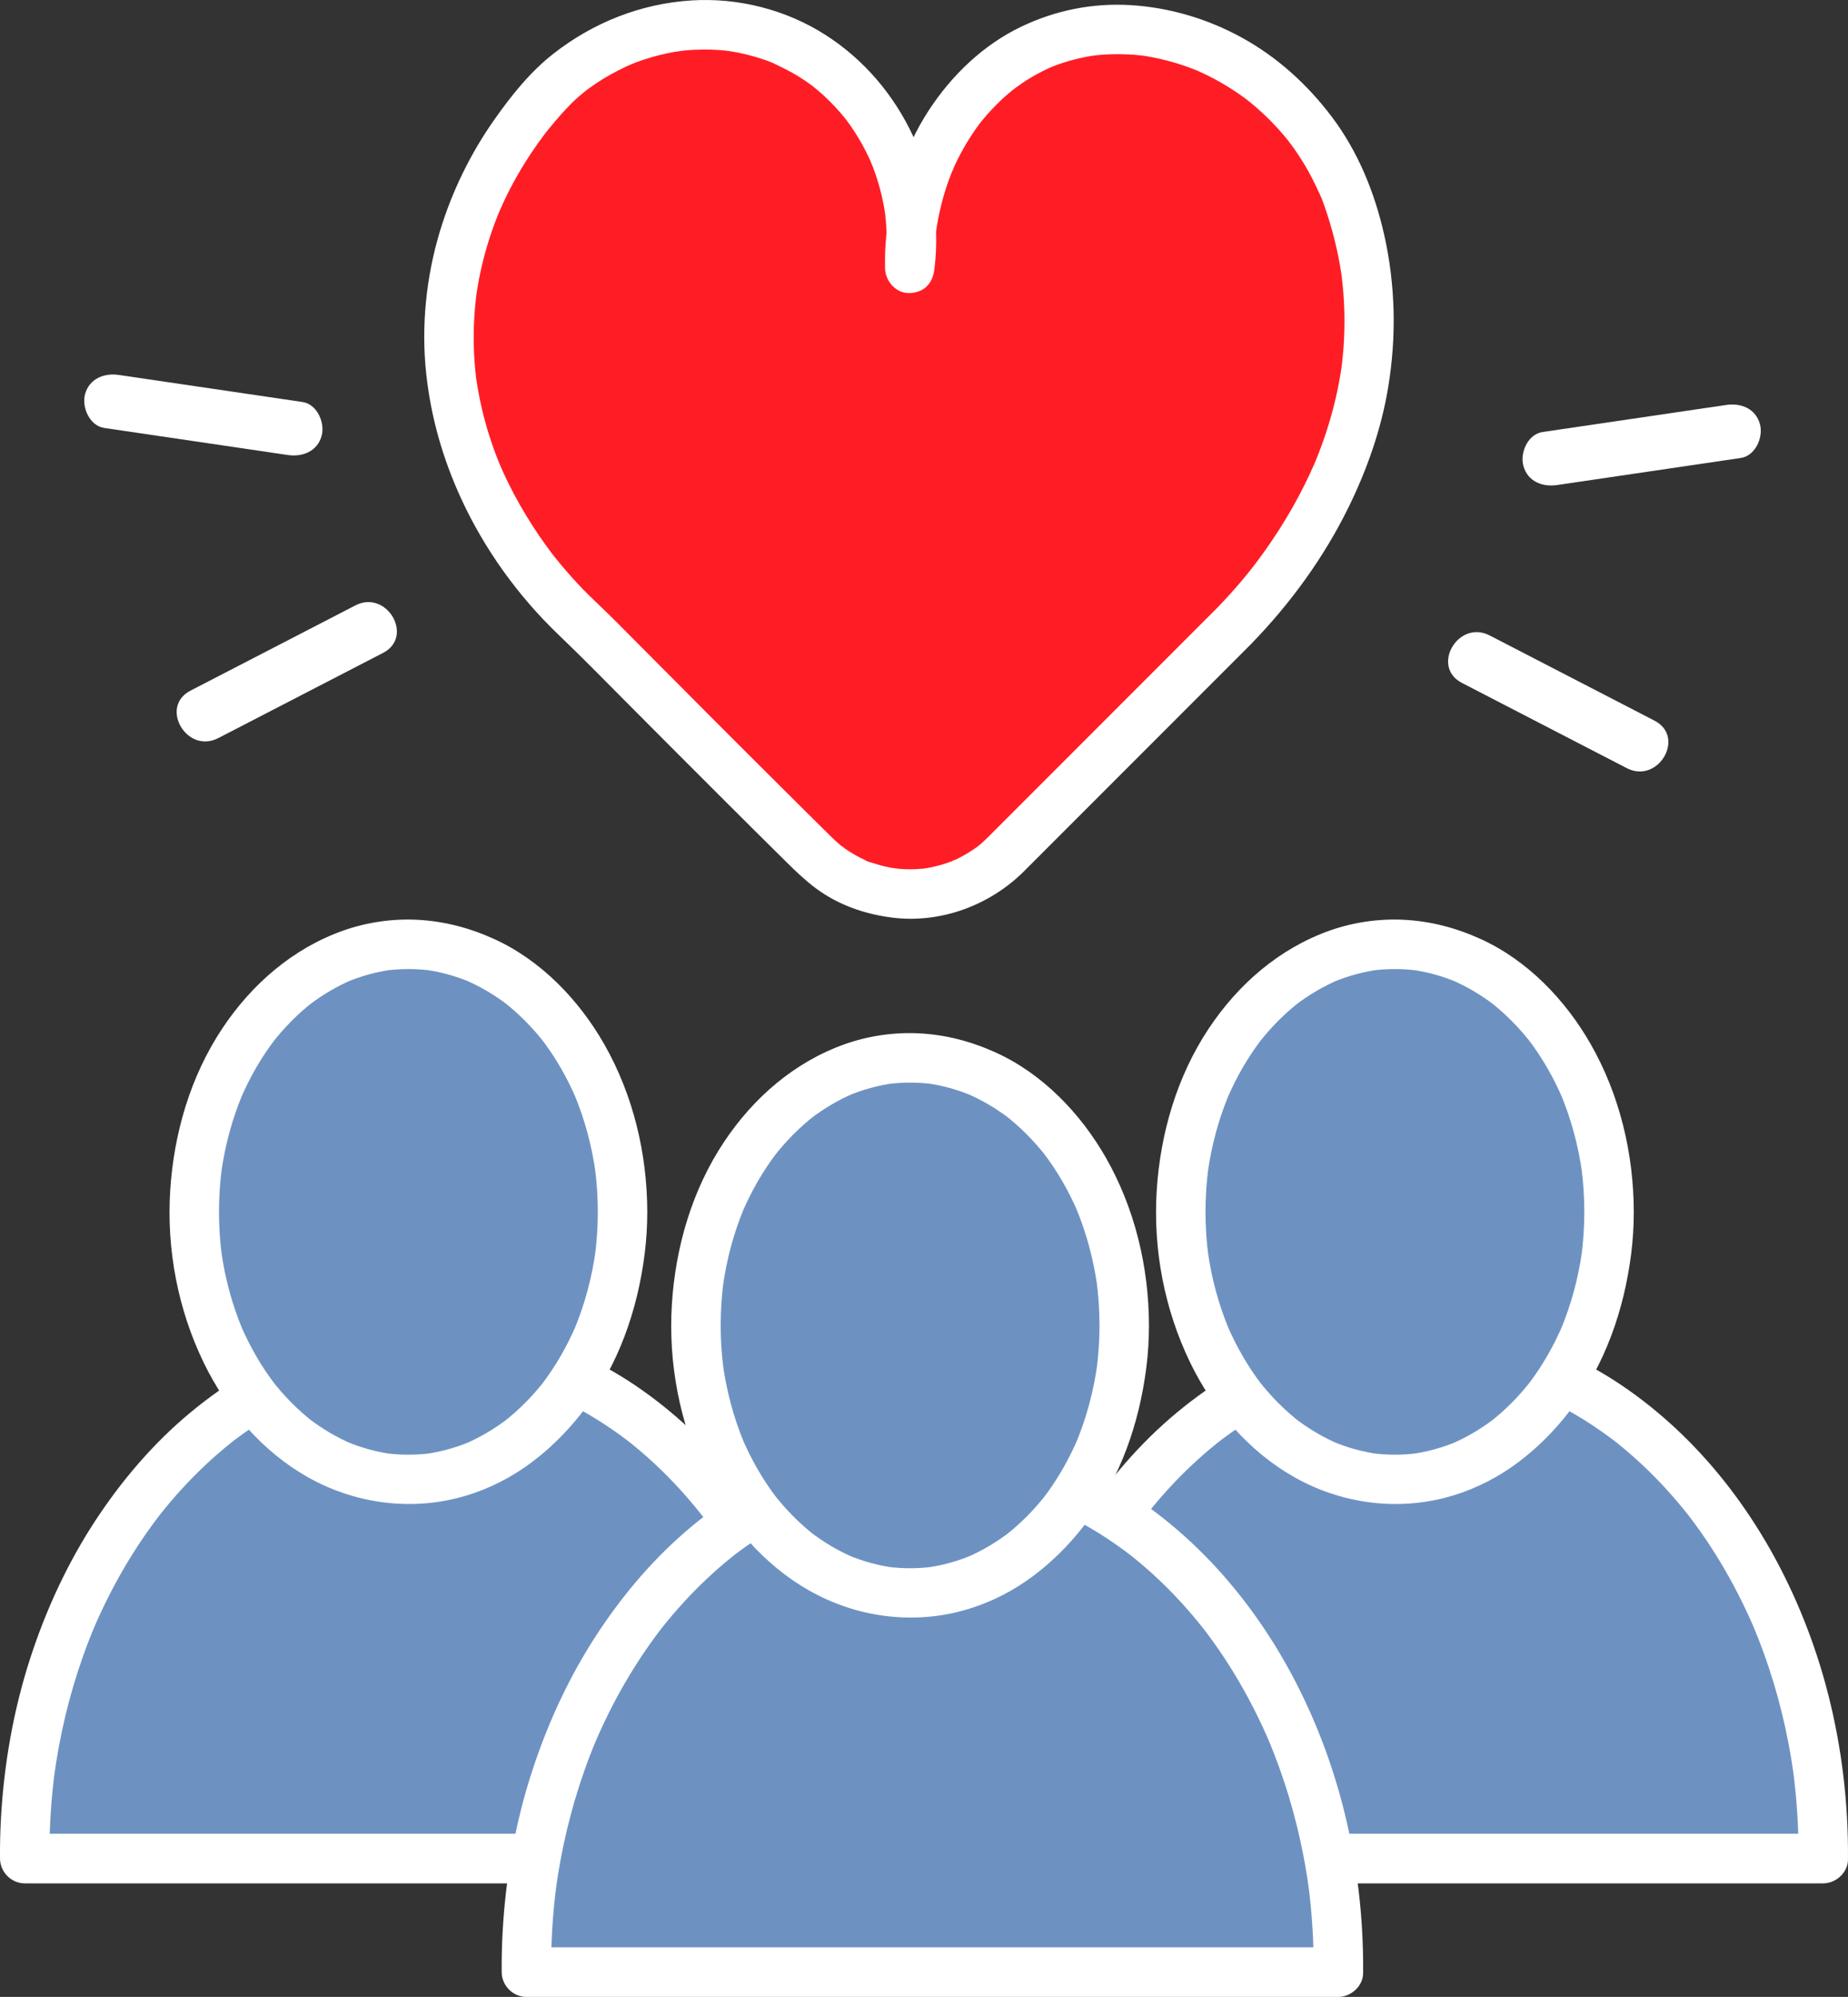 <?xml version="1.0" encoding="UTF-8" standalone="no"?>
<svg
   viewBox="0 0 672.506 726.277"
   version="1.1"
   id="svg64"
   width="672.506"
   height="726.277"
   xmlns="http://www.w3.org/2000/svg"
   xmlns:svg="http://www.w3.org/2000/svg">
  <rect x="0" y="0" width="672.506" height="726.277" fill="#333333" stroke="none"/>
  <defs
     id="defs4">
    <style
       id="style2">
      .cls-1 {
        fill: #fff;
      }

      .cls-2 {
        fill: #6d92c2;
      }

      .cls-3 {
        fill: #ff1d25;
      }
    </style>
  </defs>
  <g
     id="Capa_1"
     data-name="Capa 1"
     transform="translate(-0.012,-0.003)">
    <g
       id="g18">
      <g
         id="g10">
        <path
           class="cls-2"
           d="M 663.49,675.94 H 368.01 c -0.88,-101.99 66.1,-186.52 147.74,-186.52 81.64,0 148.62,84.54 147.74,186.52 z"
           id="path6" />
        <path
           class="cls-1"
           d="M 663.49,666.94 H 368.01 l 9,9 c -0.08,-10.71 0.57,-21.42 1.98,-32.04 l -0.32,2.39 c 1.99,-14.82 5.44,-29.44 10.42,-43.54 1.37,-3.89 2.86,-7.74 4.46,-11.54 l -0.91,2.15 c 3.38,-7.99 7.25,-15.78 11.64,-23.26 2.13,-3.63 4.37,-7.18 6.74,-10.66 1.19,-1.74 2.4,-3.47 3.65,-5.17 0.58,-0.79 1.17,-1.58 1.76,-2.36 0.21,-0.28 1.48,-1.93 0.37,-0.49 -1.11,1.44 0.23,-0.28 0.5,-0.63 5.01,-6.33 10.47,-12.32 16.35,-17.85 2.92,-2.75 5.94,-5.39 9.07,-7.9 0.34,-0.27 0.68,-0.54 1.02,-0.81 0.29,-0.23 1.86,-1.45 0.41,-0.33 -1.45,1.12 -0.05,0.04 0.27,-0.2 0.49,-0.37 0.99,-0.74 1.49,-1.11 1.54,-1.13 3.1,-2.23 4.68,-3.3 7.2,-4.87 14.84,-9.06 22.84,-12.46 l -2.15,0.91 c 9.98,-4.21 20.47,-7.13 31.2,-8.59 l -2.39,0.32 c 10.39,-1.38 20.93,-1.38 31.33,0 l -2.39,-0.32 c 10.74,1.46 21.22,4.38 31.2,8.59 l -2.15,-0.91 c 7.09,3.02 13.91,6.65 20.38,10.84 3.26,2.11 6.41,4.38 9.51,6.71 -2.77,-2.09 0.14,0.12 0.82,0.67 0.78,0.63 1.55,1.26 2.31,1.9 1.54,1.29 3.05,2.61 4.54,3.95 5.96,5.4 11.5,11.26 16.61,17.48 0.66,0.8 1.31,1.61 1.96,2.43 0.28,0.36 0.56,0.72 0.85,1.08 0.65,0.82 -1.32,-1.72 -0.69,-0.89 0.2,0.26 0.4,0.52 0.6,0.78 1.27,1.67 2.51,3.37 3.73,5.08 2.42,3.42 4.71,6.92 6.89,10.5 5.07,8.33 9.49,17.05 13.29,26.03 l -0.91,-2.15 c 5.71,13.59 9.98,27.77 12.78,42.24 0.83,4.26 1.52,8.54 2.1,12.84 l -0.32,-2.39 c 1.41,10.62 2.06,21.32 1.98,32.04 -0.04,4.71 4.17,9.22 9,9 4.83,-0.22 8.96,-3.95 9,-9 0.15,-20.09 -2.24,-40.31 -7.21,-59.78 -4.67,-18.27 -11.72,-36.08 -21.01,-52.51 -8.68,-15.35 -19.5,-29.72 -32.19,-41.99 -12.03,-11.63 -25.91,-21.66 -41.13,-28.69 -15.58,-7.2 -32.16,-11.55 -49.34,-12.4 -17.18,-0.85 -33.26,1.73 -48.75,7.31 -16.38,5.91 -31.24,14.76 -44.62,25.86 -13.41,11.12 -24.88,24.57 -34.44,39.11 -10.18,15.49 -18.06,32.54 -23.78,50.15 -6.12,18.83 -9.59,38.57 -10.68,58.33 -0.27,4.87 -0.38,9.74 -0.34,14.62 0.04,4.88 4.09,9 9,9 h 295.49 c 4.71,0 9.22,-4.14 9,-9 -0.22,-4.86 -3.95,-9 -9,-9 z"
           id="path8" />
      </g>
      <g
         id="g16">
        <ellipse
           class="cls-2"
           cx="507.63"
           cy="440.76"
           rx="77.93"
           ry="97.32"
           id="ellipse12" />
        <path
           class="cls-1"
           d="m 576.56,440.76 c 0,5.48 -0.37,10.95 -1.1,16.38 l 0.32,-2.39 c -1.36,9.93 -3.96,19.67 -7.84,28.92 l 0.91,-2.15 c -3.35,7.91 -7.63,15.41 -12.87,22.22 l 1.41,-1.82 c -4.44,5.74 -9.54,10.94 -15.29,15.38 l 1.82,-1.41 c -4.89,3.74 -10.19,6.9 -15.86,9.31 l 2.15,-0.91 c -5.33,2.24 -10.92,3.78 -16.66,4.56 l 2.39,-0.32 c -5.52,0.72 -11.1,0.72 -16.62,0 l 2.39,0.32 c -5.73,-0.77 -11.32,-2.32 -16.66,-4.56 l 2.15,0.91 c -5.67,-2.41 -10.97,-5.56 -15.86,-9.31 l 1.82,1.41 c -5.75,-4.44 -10.85,-9.65 -15.29,-15.38 l 1.41,1.82 c -5.24,-6.81 -9.52,-14.31 -12.87,-22.22 l 0.91,2.15 c -3.88,-9.25 -6.48,-18.99 -7.84,-28.92 l 0.32,2.39 c -1.46,-10.86 -1.46,-21.9 0,-32.76 l -0.32,2.39 c 1.36,-9.93 3.96,-19.67 7.84,-28.92 l -0.91,2.15 c 3.35,-7.91 7.63,-15.41 12.87,-22.22 l -1.41,1.82 c 4.44,-5.74 9.54,-10.94 15.29,-15.38 l -1.82,1.41 c 4.89,-3.74 10.19,-6.9 15.86,-9.31 l -2.15,0.91 c 5.33,-2.24 10.92,-3.78 16.66,-4.56 l -2.39,0.32 c 5.52,-0.72 11.1,-0.72 16.62,0 l -2.39,-0.32 c 5.73,0.77 11.32,2.32 16.66,4.56 l -2.15,-0.91 c 5.67,2.41 10.97,5.56 15.86,9.31 l -1.82,-1.41 c 5.75,4.44 10.85,9.65 15.29,15.38 l -1.41,-1.82 c 5.24,6.81 9.52,14.31 12.87,22.22 l -0.91,-2.15 c 3.88,9.25 6.48,18.99 7.84,28.92 l -0.32,-2.39 c 0.73,5.43 1.09,10.9 1.1,16.38 0,4.71 4.13,9.22 9,9 4.87,-0.22 9.01,-3.95 9,-9 -0.03,-21.17 -5.13,-42.51 -15.65,-60.96 -9.2,-16.12 -23.03,-30.54 -40.09,-38.29 -8.94,-4.06 -18.24,-6.51 -28.08,-6.99 -9,-0.44 -18.29,0.92 -26.79,3.92 -18.38,6.5 -33.34,19.52 -44.06,35.63 -11.59,17.42 -17.64,38.21 -18.94,58.97 -1.35,21.48 2.83,43.26 12.22,62.62 8.24,16.98 21.31,32.24 37.84,41.58 16.53,9.34 36.07,12.23 54.5,7.59 8.69,-2.19 17.12,-6.08 24.48,-11.19 8.34,-5.79 15.36,-12.78 21.53,-20.81 12.6,-16.43 19.51,-36.41 22.09,-56.8 0.64,-5.06 0.95,-10.16 0.95,-15.26 0,-4.71 -4.14,-9.22 -9,-9 -4.86,0.22 -8.99,3.95 -9,9 z"
           id="path14" />
      </g>
    </g>
    <g
       id="g32">
      <g
         id="g24">
        <path
           class="cls-2"
           d="M 304.49,675.94 H 9.01 C 8.13,573.95 75.11,489.42 156.75,489.42 c 81.64,0 148.62,84.54 147.74,186.52 z"
           id="path20" />
        <path
           class="cls-1"
           d="M 304.49,666.94 H 9.01 l 9,9 c -0.08,-10.71 0.57,-21.42 1.98,-32.04 l -0.32,2.39 c 1.99,-14.82 5.44,-29.44 10.42,-43.54 1.37,-3.89 2.86,-7.74 4.46,-11.54 l -0.91,2.15 c 3.38,-7.99 7.25,-15.78 11.64,-23.26 2.13,-3.63 4.37,-7.18 6.74,-10.66 1.19,-1.74 2.4,-3.47 3.65,-5.17 0.58,-0.79 1.17,-1.58 1.76,-2.36 0.21,-0.28 1.48,-1.93 0.37,-0.49 -1.11,1.44 0.23,-0.28 0.5,-0.63 5.01,-6.33 10.47,-12.32 16.35,-17.85 2.92,-2.75 5.94,-5.39 9.07,-7.9 0.34,-0.27 0.68,-0.54 1.02,-0.81 0.29,-0.23 1.86,-1.45 0.41,-0.33 -1.45,1.12 -0.05,0.04 0.27,-0.2 0.49,-0.37 0.99,-0.74 1.49,-1.11 1.54,-1.13 3.1,-2.23 4.68,-3.3 7.2,-4.87 14.84,-9.06 22.84,-12.46 l -2.15,0.91 c 9.98,-4.21 20.47,-7.13 31.2,-8.59 l -2.39,0.32 c 10.39,-1.38 20.93,-1.38 31.33,0 l -2.39,-0.32 c 10.74,1.46 21.22,4.38 31.2,8.59 l -2.15,-0.91 c 7.09,3.02 13.91,6.65 20.38,10.84 3.26,2.11 6.41,4.38 9.51,6.71 -2.77,-2.09 0.14,0.12 0.82,0.67 0.78,0.63 1.55,1.26 2.31,1.9 1.54,1.29 3.05,2.61 4.54,3.95 5.96,5.4 11.5,11.26 16.61,17.48 0.66,0.8 1.31,1.61 1.96,2.43 0.28,0.36 0.56,0.72 0.85,1.08 0.65,0.82 -1.32,-1.72 -0.69,-0.89 0.2,0.26 0.4,0.52 0.6,0.78 1.27,1.67 2.51,3.37 3.73,5.08 2.42,3.42 4.71,6.92 6.89,10.5 5.07,8.33 9.49,17.05 13.29,26.03 l -0.91,-2.15 c 5.71,13.59 9.98,27.77 12.78,42.24 0.83,4.26 1.52,8.54 2.1,12.84 l -0.32,-2.39 c 1.41,10.62 2.06,21.32 1.98,32.04 -0.04,4.71 4.17,9.22 9,9 4.83,-0.22 8.96,-3.95 9,-9 0.15,-20.09 -2.24,-40.31 -7.21,-59.78 -4.67,-18.27 -11.72,-36.08 -21.01,-52.51 -8.68,-15.35 -19.5,-29.72 -32.19,-41.99 -12.03,-11.63 -25.91,-21.66 -41.13,-28.69 -15.58,-7.2 -32.16,-11.55 -49.34,-12.4 -16.45,-0.82 -33.26,1.73 -48.75,7.31 -16.38,5.91 -31.24,14.76 -44.62,25.86 -13.38,11.1 -24.88,24.57 -34.44,39.11 -10.18,15.49 -18.06,32.54 -23.78,50.15 -6.12,18.83 -9.59,38.57 -10.68,58.33 -0.27,4.87 -0.38,9.74 -0.34,14.62 0.04,4.88 4.09,9 9,9 h 295.47 c 4.71,0 9.22,-4.14 9,-9 -0.22,-4.86 -3.95,-9 -9,-9 z"
           id="path22" />
      </g>
      <g
         id="g30">
        <ellipse
           class="cls-2"
           cx="148.63"
           cy="440.76"
           rx="77.93"
           ry="97.32"
           id="ellipse26" />
        <path
           class="cls-1"
           d="m 217.56,440.76 c 0,5.48 -0.37,10.95 -1.1,16.38 l 0.32,-2.39 c -1.36,9.93 -3.96,19.67 -7.84,28.92 l 0.91,-2.15 c -3.35,7.91 -7.63,15.41 -12.87,22.22 l 1.41,-1.82 c -4.44,5.74 -9.54,10.94 -15.29,15.38 l 1.82,-1.41 c -4.89,3.74 -10.19,6.9 -15.86,9.31 l 2.15,-0.91 c -5.33,2.24 -10.92,3.78 -16.66,4.56 l 2.39,-0.32 c -5.52,0.72 -11.1,0.72 -16.62,0 l 2.39,0.32 c -5.73,-0.77 -11.32,-2.32 -16.66,-4.56 l 2.15,0.91 c -5.67,-2.41 -10.97,-5.56 -15.86,-9.31 l 1.82,1.41 c -5.75,-4.44 -10.85,-9.65 -15.29,-15.38 l 1.41,1.82 c -5.24,-6.81 -9.52,-14.31 -12.87,-22.22 l 0.91,2.15 c -3.88,-9.25 -6.48,-18.99 -7.84,-28.92 l 0.32,2.39 c -1.46,-10.86 -1.46,-21.9 0,-32.76 l -0.32,2.39 c 1.36,-9.93 3.96,-19.67 7.84,-28.92 L 87.41,400 c 3.35,-7.91 7.63,-15.41 12.87,-22.22 l -1.41,1.82 c 4.44,-5.74 9.54,-10.94 15.29,-15.38 l -1.82,1.41 c 4.89,-3.74 10.19,-6.9 15.86,-9.31 l -2.15,0.91 c 5.33,-2.24 10.92,-3.78 16.66,-4.56 l -2.39,0.32 c 5.52,-0.72 11.1,-0.72 16.62,0 l -2.39,-0.32 c 5.73,0.77 11.32,2.32 16.66,4.56 l -2.15,-0.91 c 5.67,2.41 10.97,5.56 15.86,9.31 l -1.82,-1.41 c 5.75,4.44 10.85,9.65 15.29,15.38 l -1.41,-1.82 c 5.24,6.81 9.52,14.31 12.87,22.22 l -0.91,-2.15 c 3.88,9.25 6.48,18.99 7.84,28.92 l -0.32,-2.39 c 0.73,5.43 1.09,10.9 1.1,16.38 0,4.71 4.13,9.22 9,9 4.87,-0.22 9.01,-3.95 9,-9 -0.03,-21.17 -5.13,-42.51 -15.65,-60.96 -9.2,-16.12 -23.03,-30.54 -40.09,-38.29 -8.94,-4.06 -18.24,-6.51 -28.08,-6.99 -9,-0.44 -18.29,0.92 -26.79,3.92 -18.38,6.5 -33.34,19.52 -44.06,35.63 -11.59,17.42 -17.64,38.21 -18.94,58.97 -1.35,21.48 2.83,43.26 12.22,62.62 8.24,16.98 21.31,32.24 37.84,41.58 16.51,9.32 36.07,12.23 54.5,7.59 8.69,-2.19 17.12,-6.08 24.48,-11.19 8.34,-5.79 15.36,-12.78 21.53,-20.81 12.6,-16.43 19.51,-36.41 22.09,-56.8 0.64,-5.06 0.95,-10.16 0.95,-15.26 0,-4.71 -4.14,-9.22 -9,-9 -4.86,0.22 -8.99,3.95 -9,9 z"
           id="path28" />
      </g>
    </g>
    <g
       id="g46">
      <g
         id="g38">
        <path
           class="cls-2"
           d="M 487.06,717.24 H 191.57 c -0.88,-101.99 66.1,-186.52 147.74,-186.52 81.64,0 148.62,84.54 147.74,186.52 z"
           id="path34" />
        <path
           class="cls-1"
           d="M 487.06,708.24 H 191.57 l 9,9 c -0.08,-10.71 0.57,-21.42 1.98,-32.04 l -0.32,2.39 c 1.99,-14.82 5.44,-29.44 10.42,-43.54 1.37,-3.89 2.86,-7.74 4.46,-11.54 l -0.91,2.15 c 3.38,-7.99 7.25,-15.78 11.64,-23.26 2.13,-3.63 4.37,-7.18 6.74,-10.66 1.19,-1.74 2.4,-3.47 3.65,-5.17 0.58,-0.79 1.17,-1.58 1.76,-2.36 0.21,-0.28 1.48,-1.93 0.37,-0.49 -1.11,1.44 0.23,-0.28 0.5,-0.63 5.01,-6.33 10.47,-12.32 16.35,-17.85 2.92,-2.75 5.94,-5.39 9.07,-7.9 0.34,-0.27 0.68,-0.54 1.02,-0.81 0.29,-0.23 1.86,-1.45 0.41,-0.33 -1.45,1.12 -0.05,0.04 0.27,-0.2 0.49,-0.37 0.99,-0.74 1.49,-1.11 1.54,-1.13 3.1,-2.23 4.68,-3.3 7.2,-4.87 14.84,-9.06 22.84,-12.46 l -2.15,0.91 c 9.98,-4.21 20.47,-7.13 31.2,-8.59 l -2.39,0.32 c 10.39,-1.38 20.93,-1.38 31.33,0 l -2.39,-0.32 c 10.74,1.46 21.22,4.38 31.2,8.59 l -2.15,-0.91 c 7.09,3.02 13.91,6.65 20.38,10.84 3.26,2.11 6.41,4.38 9.51,6.71 -2.77,-2.09 0.14,0.12 0.82,0.67 0.78,0.63 1.55,1.26 2.31,1.9 1.54,1.29 3.05,2.61 4.54,3.95 5.96,5.4 11.5,11.26 16.61,17.48 0.66,0.8 1.31,1.61 1.96,2.43 0.28,0.36 0.56,0.72 0.85,1.08 0.65,0.82 -1.32,-1.72 -0.69,-0.89 0.2,0.26 0.4,0.52 0.6,0.78 1.27,1.67 2.51,3.37 3.73,5.08 2.42,3.42 4.71,6.92 6.89,10.5 5.07,8.33 9.49,17.05 13.29,26.03 l -0.91,-2.15 c 5.71,13.59 9.98,27.77 12.78,42.24 0.83,4.26 1.52,8.54 2.1,12.84 l -0.32,-2.39 c 1.41,10.62 2.06,21.32 1.98,32.04 -0.04,4.71 4.17,9.22 9,9 4.83,-0.22 8.96,-3.95 9,-9 0.15,-20.09 -2.24,-40.31 -7.21,-59.78 -4.67,-18.27 -11.72,-36.08 -21.01,-52.51 -8.68,-15.35 -19.5,-29.72 -32.19,-41.99 -12.03,-11.63 -25.91,-21.66 -41.13,-28.69 -15.58,-7.2 -32.16,-11.55 -49.34,-12.4 -16.45,-0.82 -33.26,1.73 -48.75,7.31 -16.38,5.91 -31.24,14.76 -44.62,25.86 -13.41,11.12 -24.88,24.57 -34.44,39.11 -10.18,15.49 -18.06,32.54 -23.78,50.15 -6.12,18.83 -9.59,38.57 -10.68,58.33 -0.27,4.87 -0.38,9.74 -0.34,14.62 0.04,4.88 4.09,9 9,9 h 295.48 c 4.71,0 9.22,-4.14 9,-9 -0.22,-4.86 -3.95,-9 -9,-9 z"
           id="path36" />
      </g>
      <g
         id="g44">
        <ellipse
           class="cls-2"
           cx="331.2"
           cy="482.06"
           rx="77.93"
           ry="97.32"
           id="ellipse40" />
        <path
           class="cls-1"
           d="m 400.13,482.06 c 0,5.48 -0.37,10.95 -1.1,16.38 l 0.32,-2.39 c -1.36,9.93 -3.96,19.67 -7.84,28.92 l 0.91,-2.15 c -3.35,7.91 -7.63,15.41 -12.87,22.22 l 1.41,-1.82 c -4.44,5.74 -9.54,10.94 -15.29,15.38 l 1.82,-1.41 c -4.89,3.74 -10.19,6.9 -15.86,9.31 l 2.15,-0.91 c -5.33,2.24 -10.92,3.78 -16.66,4.56 l 2.39,-0.32 c -5.52,0.72 -11.1,0.72 -16.62,0 l 2.39,0.32 c -5.73,-0.77 -11.32,-2.32 -16.66,-4.56 l 2.15,0.91 c -5.67,-2.41 -10.97,-5.56 -15.86,-9.31 l 1.82,1.41 c -5.75,-4.44 -10.85,-9.65 -15.29,-15.38 l 1.41,1.82 c -5.24,-6.81 -9.52,-14.31 -12.87,-22.22 l 0.91,2.15 c -3.88,-9.25 -6.48,-18.99 -7.84,-28.92 l 0.32,2.39 c -1.46,-10.86 -1.46,-21.9 0,-32.76 l -0.32,2.39 c 1.36,-9.93 3.96,-19.67 7.84,-28.92 l -0.91,2.15 c 3.35,-7.91 7.63,-15.41 12.87,-22.22 l -1.41,1.82 c 4.44,-5.74 9.54,-10.94 15.29,-15.38 l -1.82,1.41 c 4.89,-3.74 10.19,-6.9 15.86,-9.31 l -2.15,0.91 c 5.33,-2.24 10.92,-3.78 16.66,-4.56 l -2.39,0.32 c 5.52,-0.72 11.1,-0.72 16.62,0 l -2.39,-0.32 c 5.73,0.77 11.32,2.32 16.66,4.56 l -2.15,-0.91 c 5.67,2.41 10.97,5.56 15.86,9.31 l -1.82,-1.41 c 5.75,4.44 10.85,9.65 15.29,15.38 l -1.41,-1.82 c 5.24,6.81 9.52,14.31 12.87,22.22 l -0.91,-2.15 c 3.88,9.25 6.48,18.99 7.84,28.92 l -0.32,-2.39 c 0.73,5.43 1.09,10.9 1.1,16.38 0,4.71 4.13,9.22 9,9 4.87,-0.22 9.01,-3.95 9,-9 -0.03,-21.17 -5.13,-42.51 -15.65,-60.96 -9.2,-16.12 -23.03,-30.54 -40.09,-38.29 -8.94,-4.06 -18.24,-6.51 -28.08,-6.99 -9,-0.44 -18.29,0.92 -26.79,3.92 -18.38,6.5 -33.34,19.52 -44.06,35.63 -11.59,17.42 -17.64,38.21 -18.94,58.97 -1.35,21.48 2.83,43.26 12.22,62.62 8.24,16.98 21.31,32.24 37.84,41.58 16.53,9.34 36.07,12.23 54.5,7.59 8.69,-2.19 17.12,-6.08 24.48,-11.19 8.34,-5.79 15.36,-12.78 21.53,-20.81 12.6,-16.43 19.51,-36.41 22.09,-56.8 0.64,-5.06 0.95,-10.16 0.95,-15.26 0,-4.71 -4.14,-9.22 -9,-9 -4.86,0.22 -8.99,3.95 -9,9 z"
           id="path42" />
      </g>
    </g>
  </g>
  <g
     id="Capa_2"
     data-name="Capa 2"
     transform="translate(-0.012,-0.003)">
    <g
       id="g53">
      <path
         class="cls-3"
         d="m 449.19,227.59 -83.07,83.07 c -9.67,9.67 -22.34,14.51 -35.02,14.51 -3.42,0 -12.9,-0.35 -23.03,-5.67 -6.29,-3.3 -10.31,-7.19 -11.99,-8.84 -9.65,-9.49 -40.87,-40.5 -83.07,-83.07 -5.18,-4.48 -56.2,-50.14 -48.91,-118.09 4.52,-42.12 28.94,-69.53 37.96,-78.75 22.34,-20.82 54.14,-27.36 81.32,-16.68 32.07,12.61 52.23,47.05 47.71,83.5 -0.86,-36.89 19.23,-69.82 48.96,-81.82 39.19,-15.82 91.31,6.28 110,55 3.97,10.91 7.22,23.94 8.04,38.75 3.42,61.33 -37.23,106.07 -48.91,118.09 z"
         id="path49" />
      <path
         class="cls-1"
         d="m 442.83,221.22 c -8.03,8.03 -16.06,16.06 -24.09,24.09 -14.1,14.1 -28.19,28.19 -42.29,42.29 l -13.9,13.9 c -0.89,0.89 -1.78,1.79 -2.68,2.68 -0.17,0.17 -0.34,0.34 -0.51,0.51 -0.67,0.66 -1.36,1.3 -2.07,1.92 -0.42,0.37 -0.86,0.72 -1.28,1.08 -0.75,0.6 -0.58,0.47 0.51,-0.37 -0.29,0.22 -0.59,0.44 -0.89,0.66 -1.62,1.18 -3.32,2.26 -5.07,3.23 -0.95,0.52 -1.91,1.02 -2.89,1.48 -0.47,0.22 -1.02,0.4 -1.47,0.66 2.1,-1.26 0.84,-0.36 0.16,-0.1 -1.99,0.76 -4.03,1.39 -6.11,1.88 -0.86,0.2 -1.72,0.39 -2.59,0.55 -0.5,0.09 -1.08,0.11 -1.57,0.26 1.52,-0.2 1.79,-0.23 0.82,-0.11 -0.35,0.04 -0.7,0.08 -1.05,0.11 -2.9,0.28 -5.82,0.3 -8.72,0.06 -0.82,-0.07 -3.73,-0.55 -0.39,0.01 -0.91,-0.15 -1.82,-0.28 -2.72,-0.45 -2.09,-0.41 -4.15,-0.94 -6.17,-1.61 -1.02,-0.34 -2.46,-0.62 -3.35,-1.24 0.16,0.11 1.91,0.88 0.43,0.16 -0.58,-0.28 -1.17,-0.55 -1.74,-0.84 -2.07,-1.05 -4.07,-2.25 -5.97,-3.59 -0.4,-0.28 -0.8,-0.63 -1.22,-0.89 2.16,1.28 0.94,0.74 0.36,0.27 -0.62,-0.5 -1.23,-1.02 -1.83,-1.56 -0.79,-0.7 -1.55,-1.44 -2.3,-2.18 -1,-0.99 -2.01,-1.98 -3.01,-2.97 -2.97,-2.93 -5.93,-5.87 -8.89,-8.81 -22.19,-22.04 -44.28,-44.19 -66.31,-66.39 -4.49,-4.52 -9.25,-8.76 -13.6,-13.41 -2.91,-3.1 -5.69,-6.33 -8.34,-9.65 -0.39,-0.49 -0.77,-0.97 -1.16,-1.46 -0.43,-0.55 -1.26,-1.71 0.63,0.82 -0.19,-0.26 -0.39,-0.51 -0.59,-0.77 -0.8,-1.06 -1.59,-2.12 -2.37,-3.2 -1.58,-2.19 -3.11,-4.41 -4.57,-6.68 -3.3,-5.09 -6.32,-10.36 -9,-15.8 -0.73,-1.48 -1.44,-2.97 -2.11,-4.48 -0.29,-0.64 -0.57,-1.28 -0.85,-1.92 -0.26,-0.6 -0.88,-2.16 0.24,0.59 -0.21,-0.53 -0.44,-1.05 -0.65,-1.57 -1.26,-3.1 -2.4,-6.24 -3.43,-9.42 -2.22,-6.89 -3.84,-13.94 -4.9,-21.09 -0.27,-1.82 0.29,2.32 0.06,0.49 -0.06,-0.48 -0.12,-0.96 -0.18,-1.44 -0.11,-0.97 -0.21,-1.94 -0.3,-2.91 -0.18,-1.97 -0.32,-3.94 -0.4,-5.92 -0.17,-3.91 -0.15,-7.83 0.05,-11.74 0.11,-2.11 0.27,-4.22 0.49,-6.33 0.1,-0.94 0.21,-1.88 0.32,-2.83 0.24,-2.05 -0.33,2.16 -0.02,0.13 0.11,-0.74 0.22,-1.49 0.34,-2.23 0.67,-4.13 1.55,-8.22 2.63,-12.26 1.08,-4.04 2.31,-7.88 3.75,-11.72 0.34,-0.92 0.7,-1.84 1.06,-2.75 0.28,-0.69 1.45,-3.3 0.2,-0.53 0.78,-1.72 1.51,-3.45 2.32,-5.15 2.87,-6.02 6.2,-11.83 9.91,-17.37 1.62,-2.42 3.32,-4.78 5.08,-7.09 0.9,-1.18 -1.5,1.91 -0.59,0.76 0.2,-0.26 0.4,-0.52 0.61,-0.77 0.33,-0.42 0.66,-0.83 1,-1.25 0.76,-0.93 1.52,-1.86 2.3,-2.77 2.76,-3.24 5.62,-6.42 8.84,-9.21 0.8,-0.69 1.63,-1.36 2.45,-2.03 1.49,-1.22 -1.7,1.26 -0.15,0.11 0.42,-0.31 0.84,-0.63 1.27,-0.94 1.69,-1.23 3.44,-2.39 5.22,-3.49 3.39,-2.08 6.93,-3.82 10.55,-5.46 -2.78,1.26 0.5,-0.17 1.18,-0.43 0.96,-0.36 1.92,-0.7 2.89,-1.02 1.93,-0.64 3.89,-1.21 5.86,-1.7 1.8,-0.45 3.62,-0.84 5.45,-1.16 0.78,-0.14 4.3,-0.48 1.1,-0.21 1,-0.08 2,-0.24 3.01,-0.33 4.01,-0.36 8.05,-0.4 12.07,-0.12 0.92,0.06 1.84,0.15 2.76,0.25 0.42,0.04 0.83,0.12 1.25,0.15 -2.81,-0.17 -1.08,-0.15 -0.4,-0.04 2,0.31 3.98,0.69 5.95,1.16 1.97,0.47 3.93,1.03 5.86,1.66 0.81,0.27 1.61,0.55 2.41,0.84 0.48,0.18 0.96,0.36 1.43,0.55 0.64,0.25 2.7,1.29 0.03,0 3.23,1.58 6.45,3.07 9.51,4.97 1.58,0.98 3.12,2.01 4.61,3.11 0.31,0.23 0.62,0.46 0.93,0.69 0.95,0.7 -1.86,-1.48 -0.54,-0.42 0.84,0.68 1.68,1.35 2.5,2.06 2.68,2.31 5.2,4.81 7.54,7.48 0.61,0.7 1.21,1.4 1.79,2.12 0.29,0.36 0.57,0.74 0.87,1.08 -1.81,-2.08 -0.67,-0.87 -0.28,-0.35 1.11,1.49 2.17,3.01 3.18,4.57 1.94,3.01 3.67,6.15 5.18,9.39 0.4,0.85 0.76,1.72 1.15,2.57 -1.32,-2.89 0.05,0.2 0.32,0.91 0.67,1.77 1.28,3.56 1.82,5.37 1.05,3.5 1.87,7.08 2.44,10.69 0.08,0.47 0.13,0.96 0.21,1.43 -0.51,-2.89 -0.15,-1.14 -0.08,-0.48 0.11,0.96 0.21,1.93 0.28,2.89 0.14,1.78 0.23,3.57 0.25,5.36 0.06,3.81 -0.16,7.61 -0.62,11.39 h 18 c -0.08,-3.94 0.05,-7.87 0.44,-11.79 0.08,-0.84 0.18,-1.68 0.28,-2.51 0.22,-1.89 -0.34,2.27 -0.05,0.4 0.08,-0.5 0.15,-0.99 0.23,-1.49 0.29,-1.81 0.64,-3.6 1.04,-5.39 0.82,-3.68 1.86,-7.3 3.12,-10.85 0.54,-1.52 1.18,-3 1.74,-4.52 -1.07,2.94 0.12,-0.24 0.44,-0.93 0.4,-0.87 0.81,-1.73 1.24,-2.59 1.58,-3.17 3.36,-6.25 5.32,-9.21 0.9,-1.36 1.86,-2.69 2.83,-4 1.05,-1.43 -1.38,1.73 -0.27,0.35 0.29,-0.36 0.58,-0.73 0.87,-1.08 0.58,-0.72 1.18,-1.42 1.79,-2.12 2.21,-2.53 4.58,-4.92 7.1,-7.14 0.68,-0.6 1.37,-1.19 2.08,-1.77 0.58,-0.48 2.82,-2.01 0.31,-0.28 1.49,-1.03 2.91,-2.13 4.44,-3.11 2.78,-1.79 5.68,-3.39 8.68,-4.77 0.41,-0.19 0.82,-0.37 1.23,-0.55 1.53,-0.69 -1.79,0.71 -0.69,0.29 0.69,-0.26 1.36,-0.54 2.05,-0.8 1.42,-0.52 2.85,-1 4.3,-1.43 2.83,-0.84 5.72,-1.49 8.63,-1.97 0.79,-0.13 3.33,-0.39 -0.05,-0.02 0.79,-0.09 1.57,-0.19 2.36,-0.27 1.45,-0.14 2.9,-0.24 4.35,-0.29 3.06,-0.11 6.12,-0.04 9.17,0.2 0.67,0.05 1.33,0.12 2,0.19 0.46,0.05 3.12,0.39 1.2,0.13 -1.92,-0.26 0.74,0.13 1.2,0.2 0.8,0.13 1.6,0.28 2.39,0.44 3.08,0.61 6.12,1.39 9.11,2.33 1.31,0.41 2.62,0.86 3.91,1.33 0.78,0.29 1.55,0.58 2.32,0.89 0.26,0.1 0.51,0.21 0.77,0.31 1.42,0.57 -2.32,-1.01 -0.23,-0.09 5.82,2.56 11.37,5.73 16.53,9.44 0.58,0.42 1.16,0.84 1.74,1.28 0.52,0.39 1.76,1.48 -0.45,-0.35 0.33,0.28 0.68,0.54 1.02,0.81 1.24,1 2.46,2.04 3.65,3.1 2.52,2.26 4.93,4.65 7.19,7.17 1.05,1.17 2.07,2.36 3.06,3.58 0.47,0.57 2.22,3.03 0.41,0.49 0.53,0.74 1.09,1.45 1.62,2.19 2.02,2.81 3.89,5.73 5.59,8.75 1.7,3.02 3.2,6.34 4.74,9.56 -1.31,-2.74 -0.07,-0.15 0.2,0.54 0.37,0.93 0.71,1.88 1.04,2.83 0.63,1.82 1.23,3.65 1.79,5.49 1.24,4.11 2.3,8.28 3.15,12.49 0.41,2.04 0.78,4.08 1.09,6.13 0.08,0.5 0.15,1 0.22,1.5 0.32,2.14 -0.24,-2.12 0,0.04 0.14,1.24 0.29,2.47 0.4,3.71 0.79,8.31 0.78,16.69 -0.02,25 -0.08,0.86 -0.17,1.73 -0.27,2.59 -0.06,0.51 -0.13,1.03 -0.19,1.54 -0.23,1.92 0.33,-2.25 0.05,-0.35 -0.28,1.9 -0.57,3.69 -0.91,5.53 -0.69,3.74 -1.54,7.46 -2.54,11.13 -0.92,3.4 -1.97,6.76 -3.13,10.09 -0.57,1.62 -1.16,3.23 -1.78,4.83 -0.28,0.72 -0.56,1.43 -0.85,2.15 -0.17,0.43 -0.35,0.85 -0.52,1.27 -0.6,1.46 0.96,-2.23 0.02,-0.05 -4.84,11.2 -10.93,21.83 -17.97,31.79 -1.52,2.16 -3.11,4.26 -4.7,6.37 2.25,-2.99 -0.27,0.33 -0.85,1.06 -0.72,0.9 -1.44,1.79 -2.18,2.67 -2.37,2.86 -4.82,5.65 -7.36,8.36 -0.89,0.95 -1.79,1.89 -2.69,2.83 -3.28,3.38 -3.62,9.41 0,12.73 3.62,3.32 9.22,3.61 12.73,0 14.2,-14.62 26.45,-31.49 35.39,-49.82 6.66,-13.64 11.73,-28.11 14.23,-43.11 3.08,-18.52 2.71,-37.25 -1.41,-55.59 C 500.28,70.07 494.23,55.15 484.68,42.5 475.75,30.67 464.66,20.6 451.59,13.5 439.25,6.8 425.66,2.76 411.64,1.88 397.62,1 384.19,3.75 371.79,9.64 c -13.92,6.62 -25.48,17.75 -33.84,30.58 -8.89,13.64 -13.83,29.46 -15.42,45.59 -0.39,3.92 -0.52,7.85 -0.44,11.79 0.1,4.7 4.07,9.22 9,9 2.33,-0.1 4.74,-0.87 6.36,-2.64 1.72,-1.87 2.33,-3.86 2.64,-6.36 3.99,-33.03 -11.57,-66.98 -39.7,-84.91 -14.31,-9.17 -31.77,-13.6 -48.72,-12.53 -18.47,1.16 -35.76,8.03 -50.29,19.4 -8.52,6.66 -15.44,15.36 -21.62,24.17 -8.6,12.25 -15.29,25.97 -19.63,40.3 -5.05,16.68 -6.89,34.59 -5.01,51.94 1.71,15.77 6.01,30.76 12.61,45.17 8.44,18.41 20.73,35.54 35.37,49.56 8.91,8.53 17.53,17.34 26.23,26.08 11.58,11.63 23.17,23.24 34.79,34.83 7.35,7.33 14.7,14.65 22.09,21.94 3.43,3.39 6.84,6.66 10.73,9.55 8.16,6.07 17.84,9.4 27.86,10.65 17.43,2.18 35.31,-4.43 47.71,-16.72 2.47,-2.45 4.92,-4.92 7.38,-7.38 13.35,-13.35 26.69,-26.69 40.04,-40.04 11.27,-11.27 22.53,-22.53 33.8,-33.8 l 1.86,-1.86 c 3.33,-3.33 3.58,-9.44 0,-12.73 -3.58,-3.29 -9.17,-3.56 -12.73,0 z"
         id="path51" />
    </g>
    <path
       class="cls-1"
       d="m 532.02,248.38 c 20,10.33 40,20.67 60,31 11.42,5.9 21.55,-11.35 10.09,-17.27 -20,-10.33 -40,-20.67 -60,-31 -11.42,-5.9 -21.55,11.35 -10.09,17.27 z"
       id="path55" />
    <path
       class="cls-1"
       d="m 566.68,176.41 c 22.27,-3.28 44.54,-6.56 66.81,-9.84 5.35,-0.79 8.29,-7.55 6.98,-12.3 -1.58,-5.73 -6.94,-7.77 -12.3,-6.98 -22.27,3.28 -44.54,6.56 -66.81,9.84 -5.35,0.79 -8.29,7.55 -6.98,12.3 1.58,5.73 6.94,7.77 12.3,6.98 z"
       id="path57" />
    <path
       class="cls-1"
       d="m 129.33,220.19 c -20,10.33 -40,20.67 -60,31 -11.44,5.91 -1.33,23.17 10.09,17.27 20,-10.33 40,-20.67 60,-31 11.44,-5.91 1.33,-23.17 -10.09,-17.27 z"
       id="path59" />
    <path
       class="cls-1"
       d="m 110.08,146.21 c -22.27,-3.28 -44.54,-6.56 -66.81,-9.84 -5.34,-0.79 -10.75,1.33 -12.3,6.98 -1.29,4.71 1.61,11.51 6.98,12.3 22.27,3.28 44.54,6.56 66.81,9.84 5.34,0.79 10.75,-1.33 12.3,-6.98 1.29,-4.71 -1.61,-11.51 -6.98,-12.3 z"
       id="path61" />
  </g>
</svg>

